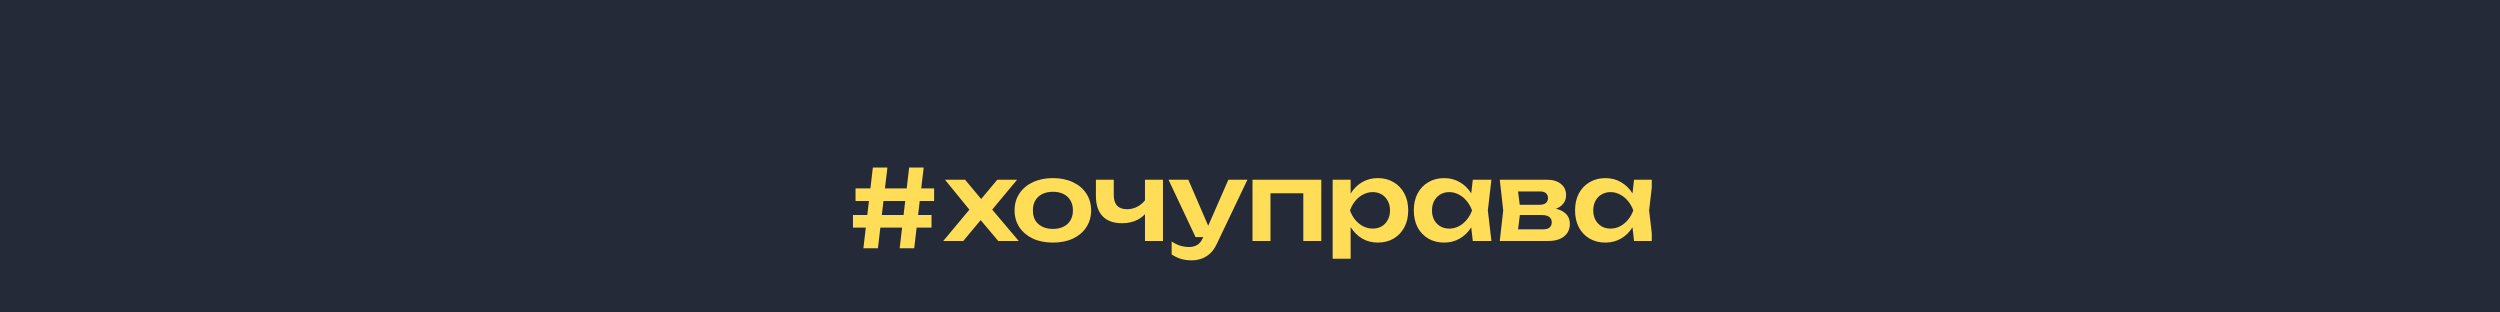 <?xml version="1.0" encoding="UTF-8"?> <svg xmlns="http://www.w3.org/2000/svg" width="560" height="70" viewBox="0 0 560 70" fill="none"><rect width="560" height="70" fill="#252A38"></rect><g clip-path="url(#clip0_3914_419)"><path d="M195.522 37.523H198.777L196.655 55.607H193.4L195.522 37.523ZM203.648 37.523H206.903L204.781 55.607H201.526L203.648 37.523ZM191.64 42.2H209.242V45.022H191.64V42.2ZM191.061 48.156H208.663V50.977H191.061V48.156Z" fill="#FFDD57"></path><path d="M211.289 53.977L217.775 46.213L217.751 47.708L211.675 40.258H216.184L220.476 45.418H219.077L223.393 40.258H227.83L221.561 47.781L221.368 45.9L228.192 53.977H223.61L218.932 48.432H220.403L215.774 53.977H211.289ZM235.85 54.339C234.146 54.339 232.651 54.042 231.365 53.447C230.079 52.836 229.075 51.992 228.351 50.915C227.628 49.822 227.266 48.56 227.266 47.13C227.266 45.683 227.628 44.421 228.351 43.344C229.075 42.251 230.079 41.407 231.365 40.812C232.651 40.201 234.146 39.896 235.85 39.896C237.554 39.896 239.049 40.201 240.335 40.812C241.621 41.407 242.618 42.251 243.325 43.344C244.049 44.421 244.41 45.683 244.41 47.13C244.41 48.56 244.049 49.822 243.325 50.915C242.618 51.992 241.621 52.836 240.335 53.447C239.049 54.042 237.554 54.339 235.85 54.339ZM235.85 51.277C236.783 51.277 237.578 51.108 238.237 50.771C238.913 50.433 239.427 49.959 239.781 49.348C240.15 48.721 240.335 47.982 240.335 47.13C240.335 46.262 240.15 45.522 239.781 44.911C239.427 44.284 238.913 43.802 238.237 43.465C237.578 43.127 236.783 42.958 235.85 42.958C234.934 42.958 234.138 43.127 233.463 43.465C232.788 43.802 232.266 44.284 231.896 44.911C231.542 45.522 231.365 46.262 231.365 47.13C231.365 47.982 231.542 48.721 231.896 49.348C232.266 49.959 232.788 50.433 233.463 50.771C234.138 51.108 234.934 51.277 235.85 51.277ZM251.341 49.999C249.428 49.999 247.973 49.477 246.977 48.432C245.98 47.371 245.482 45.844 245.482 43.85V40.258H249.484V43.682C249.484 45.803 250.481 46.864 252.474 46.864C253.326 46.864 254.13 46.655 254.886 46.237C255.657 45.803 256.332 45.16 256.911 44.309L257.152 46.985C256.654 47.933 255.89 48.673 254.861 49.203C253.849 49.734 252.675 49.999 251.341 49.999ZM256.477 53.977V40.258H260.504V53.977H256.477ZM266.935 58.318C266.034 58.318 265.223 58.205 264.499 57.98C263.776 57.755 263.093 57.426 262.45 56.992V54.098C263.125 54.532 263.768 54.846 264.379 55.038C264.989 55.231 265.665 55.328 266.404 55.328C267.063 55.328 267.65 55.175 268.164 54.87C268.679 54.58 269.105 54.058 269.442 53.302L275.157 40.258H279.425L272.577 54.605C272.159 55.505 271.653 56.228 271.058 56.775C270.463 57.321 269.812 57.715 269.105 57.956C268.413 58.197 267.69 58.318 266.935 58.318ZM267.803 53.109L261.75 40.258H266.187L271.733 53.109H267.803ZM295.968 40.258V53.977H291.941V41.463L293.798 43.296H282.73L284.587 41.463V53.977H280.56V40.258H295.968ZM298.516 40.258H302.542V44.622L302.373 45.152V48.456L302.542 49.444V57.956H298.516V40.258ZM301.144 47.13C301.417 45.667 301.891 44.397 302.566 43.32C303.258 42.227 304.118 41.383 305.146 40.788C306.191 40.193 307.349 39.896 308.619 39.896C309.969 39.896 311.15 40.201 312.163 40.812C313.192 41.407 313.996 42.251 314.574 43.344C315.153 44.421 315.442 45.683 315.442 47.13C315.442 48.56 315.153 49.822 314.574 50.915C313.996 51.992 313.192 52.836 312.163 53.447C311.15 54.042 309.969 54.339 308.619 54.339C307.333 54.339 306.175 54.042 305.146 53.447C304.134 52.852 303.282 52.016 302.59 50.939C301.899 49.846 301.417 48.576 301.144 47.13ZM311.367 47.13C311.367 46.326 311.199 45.619 310.861 45.008C310.54 44.381 310.089 43.899 309.511 43.561C308.932 43.207 308.265 43.031 307.509 43.031C306.754 43.031 306.039 43.207 305.363 43.561C304.688 43.899 304.093 44.381 303.579 45.008C303.081 45.619 302.687 46.326 302.398 47.13C302.687 47.933 303.081 48.641 303.579 49.252C304.093 49.862 304.688 50.345 305.363 50.698C306.039 51.036 306.754 51.205 307.509 51.205C308.265 51.205 308.932 51.036 309.511 50.698C310.089 50.345 310.54 49.862 310.861 49.252C311.199 48.641 311.367 47.933 311.367 47.13ZM329.905 53.977L329.326 48.962L329.977 47.13L329.326 45.321L329.905 40.258H334.076L333.28 47.13L334.076 53.977H329.905ZM330.965 47.13C330.708 48.576 330.234 49.846 329.543 50.939C328.868 52.016 328.008 52.852 326.963 53.447C325.934 54.042 324.777 54.339 323.491 54.339C322.156 54.339 320.975 54.042 319.946 53.447C318.917 52.836 318.114 51.992 317.535 50.915C316.972 49.822 316.691 48.56 316.691 47.13C316.691 45.683 316.972 44.421 317.535 43.344C318.114 42.251 318.917 41.407 319.946 40.812C320.975 40.201 322.156 39.896 323.491 39.896C324.777 39.896 325.934 40.193 326.963 40.788C328.008 41.383 328.876 42.227 329.567 43.32C330.258 44.397 330.724 45.667 330.965 47.13ZM320.766 47.13C320.766 47.933 320.927 48.641 321.248 49.252C321.586 49.862 322.044 50.345 322.623 50.698C323.201 51.036 323.868 51.205 324.624 51.205C325.379 51.205 326.087 51.036 326.746 50.698C327.421 50.345 328.016 49.862 328.53 49.252C329.045 48.641 329.446 47.933 329.736 47.13C329.446 46.326 329.045 45.619 328.53 45.008C328.016 44.381 327.421 43.899 326.746 43.561C326.087 43.207 325.379 43.031 324.624 43.031C323.868 43.031 323.201 43.207 322.623 43.561C322.044 43.899 321.586 44.381 321.248 45.008C320.927 45.619 320.766 46.326 320.766 47.13ZM335.949 53.977L336.72 47.13L335.949 40.258H346.51C347.828 40.258 348.873 40.571 349.644 41.198C350.416 41.809 350.802 42.645 350.802 43.706C350.802 44.702 350.416 45.514 349.644 46.141C348.873 46.752 347.796 47.114 346.413 47.226L346.703 46.551C348.31 46.599 349.532 46.937 350.368 47.564C351.22 48.175 351.646 49.035 351.646 50.144C351.646 51.333 351.212 52.274 350.344 52.965C349.492 53.64 348.318 53.977 346.823 53.977H335.949ZM339.831 53.085L338.288 51.373H345.594C346.285 51.373 346.791 51.237 347.113 50.964C347.434 50.674 347.595 50.272 347.595 49.758C347.595 49.292 347.418 48.914 347.064 48.625C346.711 48.319 346.132 48.166 345.328 48.166H339.107V45.876H344.798C345.473 45.876 345.963 45.739 346.269 45.466C346.59 45.193 346.751 44.823 346.751 44.357C346.751 43.923 346.606 43.569 346.317 43.296C346.044 43.023 345.594 42.886 344.967 42.886H338.312L339.831 41.174L340.578 47.13L339.831 53.085ZM366.027 53.977L365.448 48.962L366.099 47.13L365.448 45.321L366.027 40.258H370.198L369.403 47.13L370.198 53.977H366.027ZM367.088 47.13C366.831 48.576 366.356 49.846 365.665 50.939C364.99 52.016 364.13 52.852 363.085 53.447C362.056 54.042 360.899 54.339 359.613 54.339C358.279 54.339 357.097 54.042 356.068 53.447C355.04 52.836 354.236 51.992 353.657 50.915C353.095 49.822 352.813 48.56 352.813 47.13C352.813 45.683 353.095 44.421 353.657 43.344C354.236 42.251 355.04 41.407 356.068 40.812C357.097 40.201 358.279 39.896 359.613 39.896C360.899 39.896 362.056 40.193 363.085 40.788C364.13 41.383 364.998 42.227 365.689 43.32C366.381 44.397 366.847 45.667 367.088 47.13ZM356.888 47.13C356.888 47.933 357.049 48.641 357.371 49.252C357.708 49.862 358.166 50.345 358.745 50.698C359.324 51.036 359.991 51.205 360.746 51.205C361.502 51.205 362.209 51.036 362.868 50.698C363.543 50.345 364.138 49.862 364.652 49.252C365.167 48.641 365.569 47.933 365.858 47.13C365.569 46.326 365.167 45.619 364.652 45.008C364.138 44.381 363.543 43.899 362.868 43.561C362.209 43.207 361.502 43.031 360.746 43.031C359.991 43.031 359.324 43.207 358.745 43.561C358.166 43.899 357.708 44.381 357.371 45.008C357.049 45.619 356.888 46.326 356.888 47.13Z" fill="#FFDD57"></path></g><defs><clipPath id="clip0_3914_419"><rect width="180" height="29" fill="white" transform="translate(190 30)"></rect></clipPath></defs></svg> 